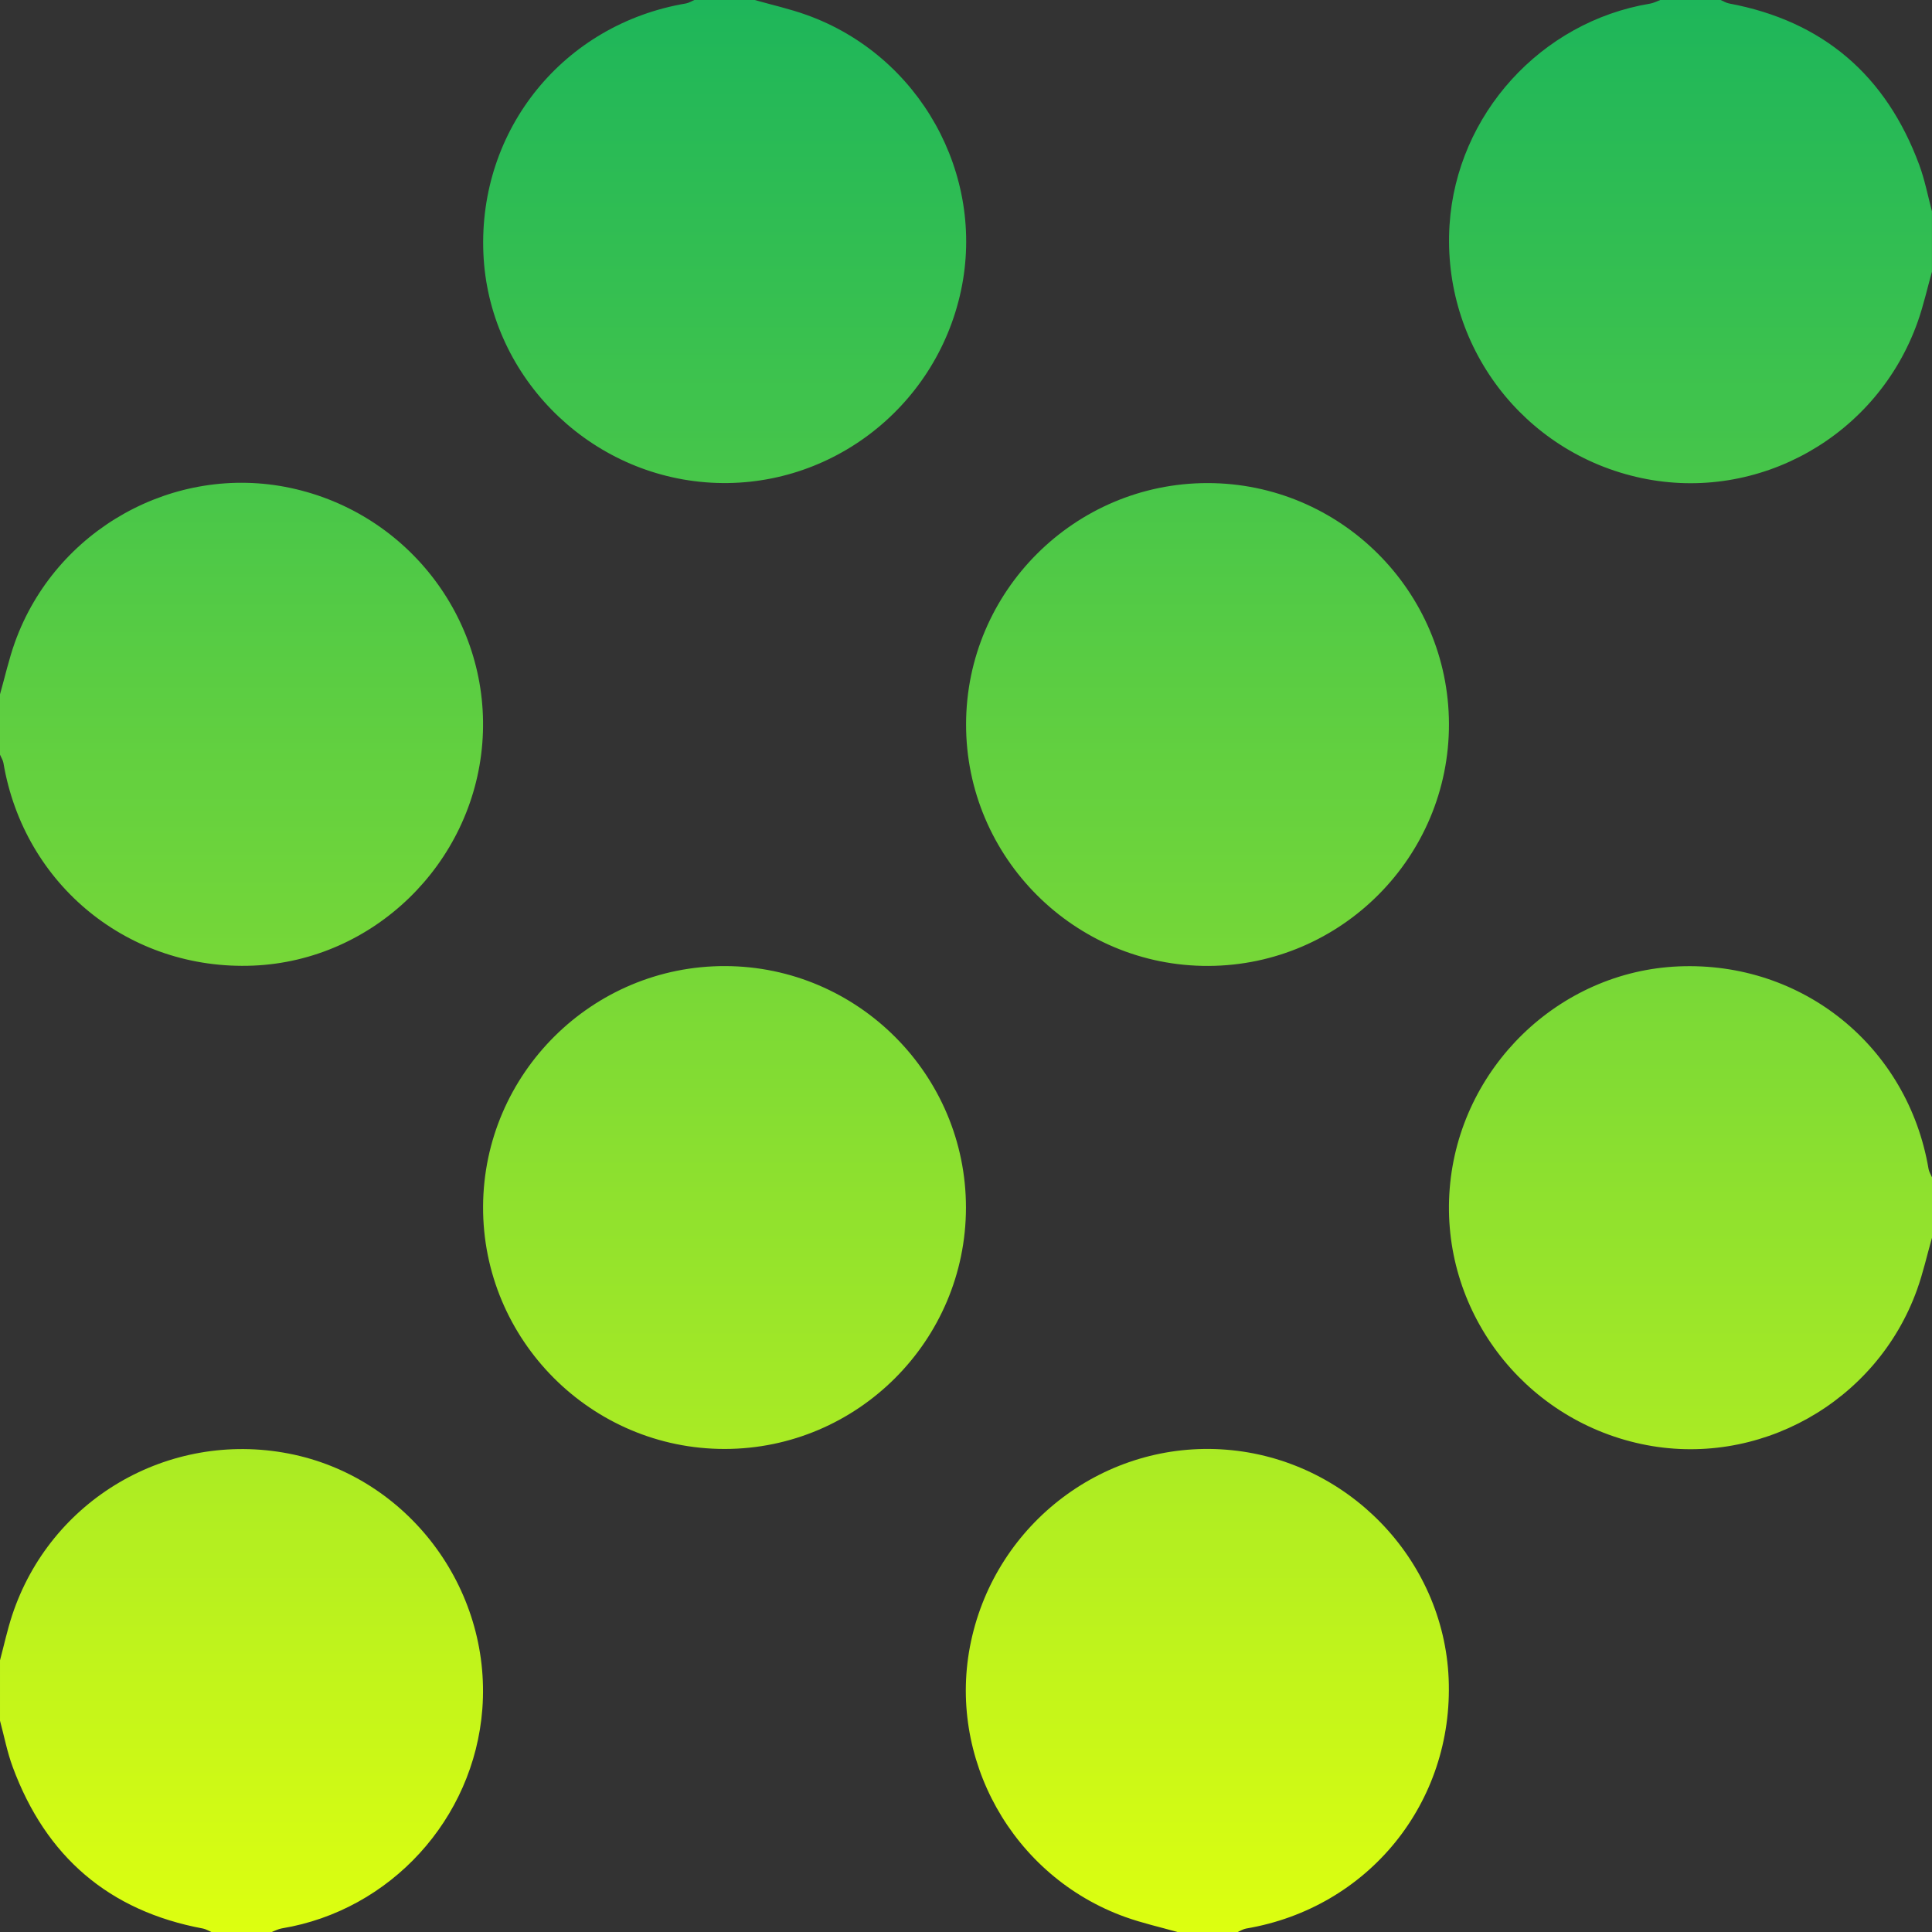 <?xml version="1.0" encoding="utf-8"?>
<svg version="1.1" xmlns="http://www.w3.org/2000/svg" xmlns:xlink="http://www.w3.org/1999/xlink" x="0px" y="0px"
	 viewBox="0 0 50 50" enable-background="new 0 0 50 50" xml:space="preserve">
<rect x="0" y="0" width="50" height="50" fill="#333333" stroke="none"/>
<linearGradient id="SVGID_1_" gradientUnits="userSpaceOnUse" x1="25" y1="50" x2="25" y2="-8.758434e-010">
	<stop  offset="0" style="stop-color:#DDFF10"/>
	<stop  offset="0.493" style="stop-color:#78D837"/>
	<stop  offset="0.838" style="stop-color:#37C050"/>
	<stop  offset="1" style="stop-color:#1EB65A"/>
</linearGradient>
<path fill="url(#SVGID_1_)" d="M12.51,6.556c-0.135-3.206,2.076-5.932,5.244-6.467C17.828,0.076,17.897,0.03,17.969,0
	c0.521,0,1.042,0,1.562,0c0.448,0.127,0.905,0.229,1.343,0.386c2.922,1.047,4.64,4.125,3.996,7.137
	c-0.659,3.081-3.492,5.207-6.608,4.959C15.137,12.234,12.64,9.661,12.51,6.556z M49.67,4.267c-0.856-2.313-2.487-3.723-4.925-4.178
	C44.671,0.075,44.603,0.03,44.531,0c-0.521,0-1.042,0-1.563,0c-0.088,0.032-0.173,0.079-0.264,0.094
	c-2.826,0.468-5.007,2.872-5.19,5.726c-0.2,3.124,1.906,5.903,4.967,6.552c3.034,0.643,6.102-1.087,7.149-4.044
	c0.15-0.423,0.247-0.864,0.369-1.297c0-0.521,0-1.042,0-1.562C49.892,5.068,49.814,4.655,49.67,4.267z M7.523,12.629
	c-3.012-0.644-6.09,1.074-7.138,3.996C0.229,17.063,0.127,17.521,0,17.969c0,0.521,0,1.042,0,1.562
	c0.03,0.072,0.076,0.141,0.089,0.215c0.535,3.167,3.261,5.378,6.467,5.244c3.106-0.13,5.677-2.627,5.926-5.752
	C12.73,16.119,10.606,13.289,7.523,12.629z M43.444,25.01c-3.105,0.13-5.678,2.628-5.926,5.753c-0.248,3.117,1.879,5.95,4.959,6.608
	c3.013,0.644,6.089-1.073,7.137-3.997c0.157-0.437,0.258-0.895,0.386-1.343c0-0.521,0-1.042,0-1.562
	c-0.03-0.072-0.076-0.141-0.089-0.215C49.376,27.086,46.65,24.875,43.444,25.01z M7.471,37.618c-3.11-0.602-6.168,1.184-7.158,4.189
	c-0.125,0.38-0.21,0.774-0.313,1.162c0,0.521,0,1.042,0,1.563c0.108,0.401,0.186,0.813,0.33,1.201
	c0.856,2.313,2.486,3.724,4.925,4.178C5.329,49.925,5.397,49.97,5.469,50c0.521,0,1.042,0,1.562,0
	c0.088-0.032,0.173-0.079,0.264-0.094c2.809-0.465,4.971-2.829,5.188-5.677C12.721,41.089,10.54,38.212,7.471,37.618z
	 M31.738,37.518c-3.117-0.248-5.95,1.879-6.608,4.959c-0.644,3.014,1.073,6.089,3.997,7.137c0.438,0.157,0.895,0.258,1.343,0.386
	c0.521,0,1.042,0,1.562,0c0.072-0.03,0.141-0.076,0.215-0.089c3.168-0.535,5.378-3.26,5.244-6.467
	C37.36,40.339,34.863,37.766,31.738,37.518z M31.249,12.502c-3.437,0.001-6.241,2.8-6.247,6.237
	c-0.007,3.455,2.819,6.274,6.274,6.259c3.437-0.015,6.231-2.825,6.223-6.262C37.491,15.299,34.686,12.501,31.249,12.502z
	 M18.767,25.002c-3.436-0.01-6.248,2.782-6.265,6.219c-0.017,3.455,2.801,6.282,6.256,6.278c3.437-0.004,6.238-2.806,6.241-6.244
	C25.001,27.818,22.204,25.011,18.767,25.002z"/>
</svg>
